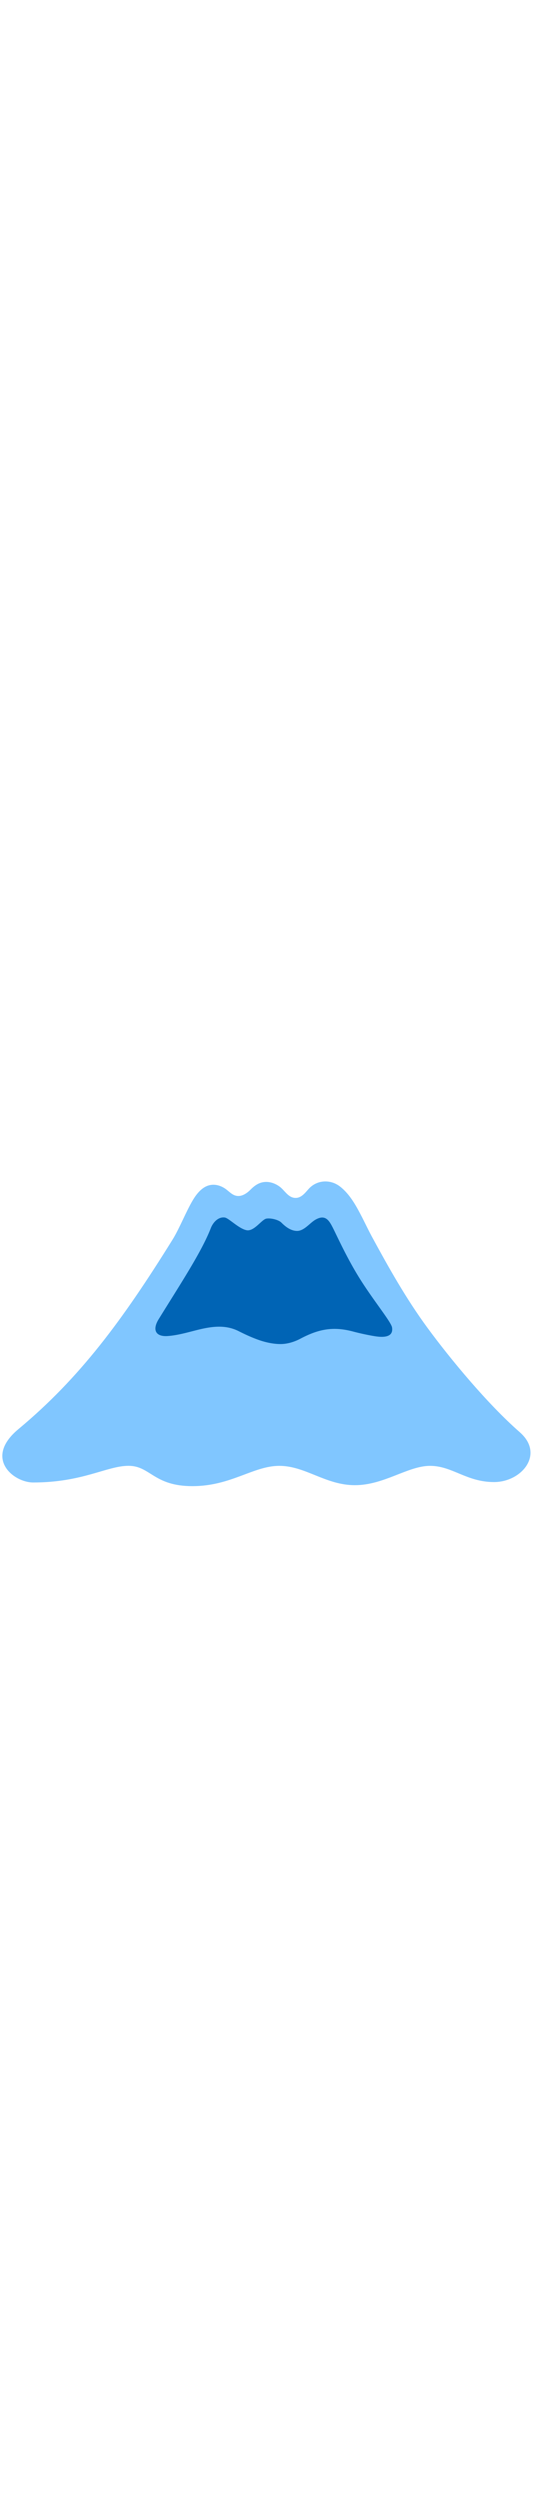<svg id="th_noc_mount-fuji" width="100%" height="100%" xmlns="http://www.w3.org/2000/svg" version="1.1" xmlns:xlink="http://www.w3.org/1999/xlink" xmlns:svgjs="http://svgjs.com/svgjs" preserveAspectRatio="xMidYMid meet" viewBox="0 0 32 32" style="height:150px" data-uid="noc_mount-fuji" data-keyword="mount-fuji" data-complex="true" data-coll="noc" data-c="{&quot;006ca2&quot;:[&quot;noc_mount-fuji_l_1&quot;],&quot;ffffff&quot;:[&quot;noc_mount-fuji_l_2&quot;]}" data-colors="[&quot;#006ca2&quot;,&quot;#ffffff&quot;]"><defs id="SvgjsDefs7439"></defs><path id="noc_mount-fuji_l_1" d="M31.205 26.933C29.283 25.256 27.02 22.521 25.66 20.665C24.385 18.927 23.343 17.072 22.317 15.18C22.119 14.813 21.939 14.432 21.75 14.06C21.405 13.392 21.02 12.662 20.413 12.193C19.833 11.743 19.018 11.788 18.523 12.345C18.3 12.595 18.068 12.905 17.7 12.875C17.285 12.842 17.09 12.418 16.78 12.193C16.41 11.925 15.935 11.818 15.51 12.025C15.338 12.11 15.19 12.23 15.055 12.367C14.845 12.58 14.553 12.795 14.237 12.757C13.927 12.722 13.735 12.454 13.485 12.297C13.077 12.037 12.608 12 12.202 12.285C11.94 12.47 11.742 12.735 11.579 13.008C11.171 13.688 10.772 14.718 10.354 15.388C7.344 20.231 4.794 23.678 1.104 26.751C-0.994 28.498 0.814 29.951 1.991 29.951C4.973 29.951 6.414 28.951 7.719 28.951S9.229 30.171 11.549 30.171S15.204 28.953 16.769 28.953C18.336 28.953 19.549 30.113 21.306 30.113S24.486 28.953 25.821 28.953S28.006 29.926 29.661 29.926C31.324 29.926 32.711 28.246 31.204 26.934Z " data-color-original="#006ca2" fill="#80c6ff" class="006ca2"></path><path id="noc_mount-fuji_l_2" d="M22.398 21.157A15.375 15.375 0 0 1 21.248 20.907C20.008 20.564 19.12 20.75 18.038 21.322C17.683 21.51 17.268 21.642 16.858 21.645C16.401 21.648 15.903 21.535 15.475 21.378C15.075 21.233 14.692 21.055 14.323 20.868C13.471 20.441 12.598 20.606 11.71 20.833C11.177 20.97 10.635 21.121 10.085 21.163C9.33 21.221 9.138 20.783 9.525 20.155C10.867 17.983 12.105 16.11 12.658 14.687C12.781 14.367 13.088 13.999 13.493 14.052C13.731 14.082 14.331 14.72 14.803 14.814C15.253 14.904 15.713 14.169 15.993 14.119C16.266 14.072 16.728 14.191 16.893 14.357C17.126 14.592 17.44 14.842 17.808 14.857C18.246 14.877 18.59 14.387 18.93 14.189C19.54 13.834 19.765 14.236 20 14.701C20.305 15.314 20.885 16.594 21.663 17.819C22.476 19.101 23.488 20.327 23.538 20.651C23.648 21.354 22.771 21.224 22.398 21.156Z " data-color-original="#ffffff" fill="#0064b5" class="ffffff"></path></svg>